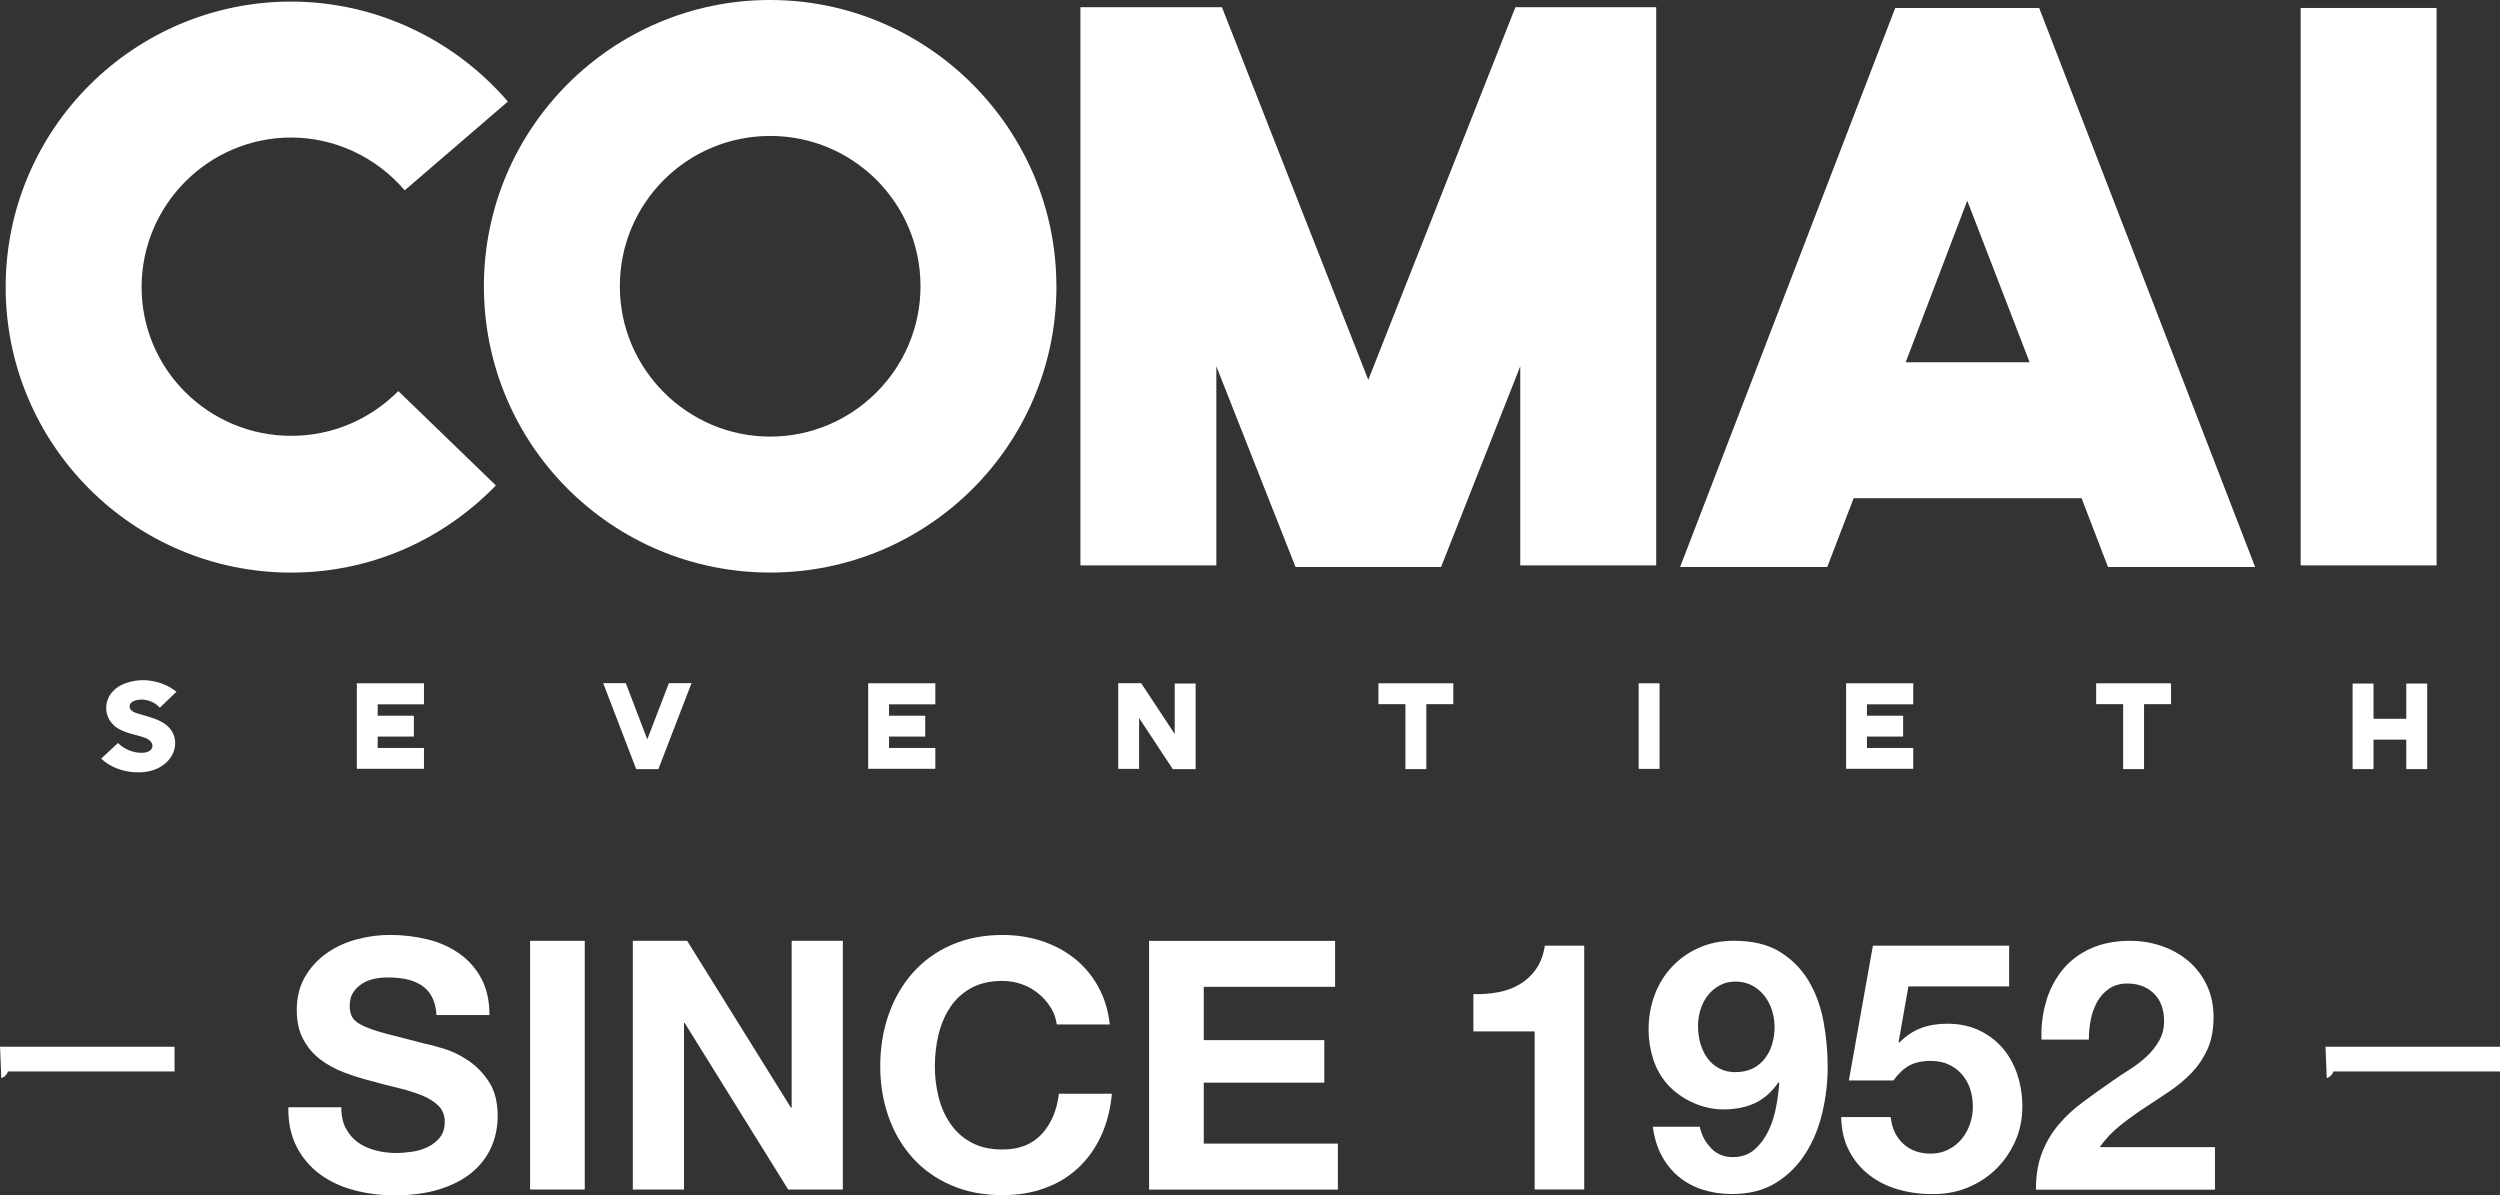 <?xml version="1.0" encoding="UTF-8"?>
<svg id="b" data-name="レイヤー 2" xmlns="http://www.w3.org/2000/svg" width="423.38" height="202.39" viewBox="0 0 423.38 202.39">
  <rect x="0" y="0" width="423.38" height="202.39" fill="#333333" stroke="none"/>
  <defs>
    <style>
      .d {
        fill: #fff;
      }
    </style>
  </defs>
  <g id="c" data-name="レイヤー 1">
    <g>
      <g>
        <g>
          <path class="d" d="M23.98,48.62c0,13.95,11.38,25.19,25.33,25.19,6.91,0,13.27-2.71,18.15-7.58l16.52,15.98c-9.21,9.48-21.53,14.76-34.67,14.76C22.63,96.97.96,75.3.96,48.62S22.63.27,49.31.27c14.08,0,27.49,6.23,36.7,16.93l-17.47,15.03c-4.88-5.69-11.92-8.94-19.23-8.94-13.95,0-25.33,11.38-25.33,25.33Z"/>
          <path class="d" d="M178.91,48.48c0,26.81-21.67,48.48-48.48,48.48s-48.48-21.67-48.48-48.48S103.74,0,130.42,0s48.48,21.8,48.48,48.48ZM155.89,48.48c0-14.08-11.38-25.46-25.46-25.46s-25.46,11.38-25.46,25.46,11.51,25.46,25.46,25.46,25.46-11.37,25.46-25.46Z"/>
          <path class="d" d="M219.4,96.02l-13.41-33.99v33.72h-23.02V1.22h23.97l24.78,63.11L256.64,1.22h23.84v94.53h-23.02v-33.72l-13.41,33.99h-24.65Z"/>
          <path class="d" d="M352.52,84.37h-38.6l-4.47,11.65h-24.92L320.96,1.35h24.38l36.57,94.67h-24.92l-4.47-11.65ZM343.72,61.35l-10.56-27.36-10.43,27.36h20.99Z"/>
          <path class="d" d="M389.62,1.35h23.02v94.4h-23.02V1.35Z"/>
        </g>
        <g>
          <path class="d" d="M21.97,119.86l.06.15c.27.48.75.64,1.23.81,1.1.35,2.27.6,3.35,1.06.44.19.87.42,1.27.69.56.4,1.06.89,1.37,1.52.58,1.12.54,2.52-.04,3.66-.56,1.12-1.6,2-2.77,2.49s-2.47.62-3.72.54c-2.06-.15-4.1-.89-5.59-2.31l2.85-2.64c1.08,1.08,2.62,1.7,4.14,1.66.83-.02,1.83-.4,1.68-1.37-.02-.08-.04-.15-.06-.19-.29-.64-.89-.89-1.48-1.08-.91-.31-1.87-.5-2.79-.81-.92-.31-1.81-.75-2.45-1.48-.69-.73-1.04-1.73-1.04-2.72.02-1,.42-2,1.1-2.72.73-.83,1.77-1.33,2.85-1.62,1.33-.37,2.75-.4,4.1-.12,1.39.27,2.72.87,3.85,1.77l-1.19,1.14c-.52.52-1.08,1.04-1.62,1.56-.98-1.1-2.58-1.62-4.01-1.27-.6.15-1.29.56-1.08,1.29Z"/>
          <path class="d" d="M60.43,115.72h11.37v3.56h-7.84v1.93h6.13v3.53h-6.13v1.93h7.84v3.53h-11.37v-14.49Z"/>
          <path class="d" d="M107.74,130.25l-5.59-14.56h3.83l3.64,9.52,3.66-9.52h3.83l-5.61,14.56h-3.74Z"/>
          <path class="d" d="M147.03,115.72h11.37v3.56h-7.84v1.93h6.13v3.53h-6.13v1.93h7.84v3.53h-11.37v-14.49Z"/>
          <path class="d" d="M198.94,115.76h3.54v14.49h-3.87l-5.7-8.65v8.61h-3.54v-14.51h3.89l5.68,8.61v-8.55Z"/>
          <path class="d" d="M246.12,115.72v3.53h-4.57v11h-3.54v-11h-4.57v-3.53h12.68Z"/>
          <path class="d" d="M277.51,115.72h3.54v14.49h-3.54v-14.49Z"/>
          <path class="d" d="M312.64,115.72h11.37v3.56h-7.84v1.93h6.13v3.53h-6.13v1.93h7.84v3.53h-11.37v-14.49Z"/>
          <path class="d" d="M367.67,115.72v3.53h-4.57v11h-3.54v-11h-4.57v-3.53h12.68Z"/>
          <path class="d" d="M407.51,115.76h3.54v14.49h-3.54v-4.99h-5.55v4.99h-3.54v-14.49h3.54v5.97h5.55v-5.97Z"/>
        </g>
      </g>
      <g>
        <path class="d" d="M0,177.27h29.56v4.19H1.35c-.21.59-.67,1-1.13,1.12l-.21-5.31Z"/>
        <path class="d" d="M58.57,191.07c.51.98,1.19,1.78,2.04,2.39.84.61,1.84,1.06,2.98,1.36s2.32.44,3.54.44c.83,0,1.71-.07,2.65-.21.94-.14,1.83-.4,2.65-.8.83-.39,1.51-.93,2.06-1.62s.83-1.56.83-2.62c0-1.14-.36-2.07-1.09-2.77-.73-.71-1.68-1.3-2.86-1.77s-2.52-.88-4.01-1.24c-1.5-.35-3.01-.75-4.54-1.18-1.57-.39-3.11-.88-4.6-1.45-1.5-.57-2.83-1.31-4.01-2.21-1.18-.9-2.13-2.04-2.86-3.39-.73-1.36-1.09-3-1.09-4.93,0-2.16.46-4.04,1.39-5.63.92-1.59,2.13-2.92,3.63-3.98,1.49-1.06,3.19-1.85,5.07-2.36,1.89-.51,3.78-.77,5.66-.77,2.2,0,4.32.25,6.34.74,2.02.49,3.82,1.29,5.4,2.39,1.57,1.1,2.82,2.51,3.75,4.22.92,1.71,1.39,3.79,1.39,6.22h-8.97c-.08-1.26-.34-2.3-.8-3.13-.45-.83-1.05-1.47-1.8-1.95-.75-.47-1.6-.81-2.57-1-.96-.2-2.02-.29-3.16-.29-.75,0-1.5.08-2.24.24-.75.16-1.43.43-2.04.83-.61.39-1.11.88-1.5,1.48-.39.59-.59,1.34-.59,2.24,0,.83.16,1.5.47,2.01.31.51.93.98,1.86,1.42.92.43,2.2.87,3.83,1.3,1.63.43,3.77.98,6.4,1.65.79.16,1.88.44,3.27.86,1.4.41,2.78,1.07,4.16,1.98,1.38.91,2.57,2.11,3.57,3.63,1,1.51,1.5,3.45,1.5,5.81,0,1.93-.37,3.72-1.12,5.37-.75,1.65-1.86,3.08-3.33,4.28s-3.3,2.13-5.49,2.8-4.71,1-7.58,1c-2.32,0-4.57-.29-6.75-.86s-4.11-1.46-5.78-2.68c-1.67-1.22-3-2.77-3.98-4.66-.98-1.89-1.46-4.13-1.42-6.72h8.97c0,1.42.26,2.62.77,3.6Z"/>
        <path class="d" d="M99.03,159.33v42.12h-9.26v-42.12h9.26Z"/>
        <path class="d" d="M116.37,159.33l17.58,28.26h.12v-28.26h8.67v42.12h-9.26l-17.52-28.2h-.12v28.2h-8.67v-42.12h9.2Z"/>
        <path class="d" d="M177.9,170.57c-.55-.88-1.24-1.66-2.06-2.33-.83-.67-1.76-1.19-2.8-1.56-1.04-.37-2.13-.56-3.27-.56-2.08,0-3.85.4-5.31,1.21-1.46.81-2.64,1.89-3.54,3.25-.9,1.36-1.56,2.9-1.98,4.63s-.62,3.52-.62,5.37.21,3.49.62,5.16c.41,1.67,1.07,3.18,1.98,4.51.9,1.34,2.08,2.41,3.54,3.21,1.45.81,3.22,1.21,5.31,1.21,2.83,0,5.04-.87,6.64-2.6s2.57-4.01,2.92-6.84h8.97c-.24,2.63-.85,5.01-1.83,7.14-.98,2.12-2.28,3.93-3.89,5.43-1.61,1.5-3.5,2.64-5.66,3.42-2.16.79-4.54,1.18-7.14,1.18-3.23,0-6.13-.56-8.7-1.68-2.58-1.12-4.75-2.66-6.52-4.63-1.77-1.97-3.13-4.28-4.07-6.93-.94-2.66-1.42-5.52-1.42-8.58s.47-6.07,1.42-8.76c.94-2.69,2.3-5.04,4.07-7.05,1.77-2.01,3.94-3.58,6.52-4.72,2.58-1.14,5.48-1.71,8.7-1.71,2.32,0,4.51.33,6.58,1,2.06.67,3.91,1.64,5.54,2.92,1.63,1.28,2.98,2.86,4.04,4.75s1.73,4.05,2.01,6.49h-8.97c-.16-1.06-.51-2.04-1.06-2.92Z"/>
        <path class="d" d="M226.1,159.33v7.79h-22.24v9.03h20.41v7.2h-20.41v10.32h22.71v7.79h-31.97v-42.12h31.5Z"/>
        <path class="d" d="M259.9,201.45v-26.78h-10.38v-6.31c1.45.04,2.86-.07,4.22-.33,1.36-.25,2.58-.71,3.66-1.36,1.08-.65,2-1.5,2.74-2.57.75-1.06,1.24-2.38,1.48-3.95h6.67v41.29h-8.38Z"/>
        <path class="d" d="M289.75,194.43c.98,1.02,2.2,1.53,3.66,1.53,1.53,0,2.79-.44,3.78-1.33.98-.88,1.77-1.97,2.36-3.24.59-1.28,1.01-2.64,1.27-4.1.26-1.46.42-2.75.5-3.89l-.12-.12c-1.14,1.65-2.48,2.83-4.01,3.54-1.53.71-3.3,1.06-5.31,1.06-1.77,0-3.5-.38-5.19-1.15-1.69-.77-3.13-1.8-4.31-3.1-1.1-1.26-1.91-2.69-2.42-4.31-.51-1.61-.77-3.24-.77-4.9,0-2.12.34-4.1,1.03-5.93.69-1.83,1.67-3.42,2.95-4.78,1.28-1.36,2.8-2.43,4.57-3.21,1.77-.79,3.74-1.18,5.9-1.18,3.15,0,5.73.62,7.76,1.86,2.02,1.24,3.65,2.87,4.87,4.9,1.22,2.03,2.06,4.32,2.54,6.87.47,2.56.71,5.13.71,7.73s-.29,5.11-.89,7.67c-.59,2.56-1.53,4.87-2.83,6.93s-2.97,3.74-5.01,5.01c-2.04,1.28-4.54,1.92-7.49,1.92-1.77,0-3.42-.25-4.96-.74-1.53-.49-2.89-1.23-4.07-2.21-1.18-.98-2.14-2.18-2.89-3.6-.75-1.42-1.24-3.03-1.47-4.84h7.96c.27,1.38.9,2.58,1.89,3.6ZM296.82,180.95c.83-.41,1.51-.97,2.06-1.68.55-.71.96-1.52,1.24-2.45.27-.92.41-1.9.41-2.92,0-.94-.15-1.88-.44-2.8-.29-.92-.73-1.75-1.3-2.48-.57-.73-1.27-1.31-2.09-1.74-.83-.43-1.77-.65-2.83-.65-.98,0-1.87.22-2.65.65-.79.43-1.46,1-2.01,1.71-.55.71-.96,1.51-1.24,2.42-.28.91-.41,1.83-.41,2.77s.13,1.94.38,2.86c.26.92.64,1.75,1.15,2.48.51.73,1.17,1.32,1.98,1.77.81.45,1.74.68,2.8.68,1.14,0,2.12-.21,2.95-.62Z"/>
        <path class="d" d="M323.19,167.06l-1.65,9.38.12.12c1.14-1.14,2.36-1.96,3.66-2.45,1.3-.49,2.77-.74,4.42-.74,2.04,0,3.85.37,5.43,1.12,1.57.75,2.9,1.75,3.98,3.01,1.08,1.26,1.91,2.74,2.48,4.45.57,1.71.86,3.53.86,5.46,0,2.12-.41,4.1-1.24,5.93-.83,1.83-1.94,3.41-3.33,4.75-1.4,1.34-3.02,2.37-4.87,3.1-1.85.73-3.81,1.07-5.9,1.03-2.01,0-3.92-.27-5.75-.8-1.83-.53-3.45-1.35-4.87-2.45-1.42-1.1-2.55-2.47-3.39-4.1-.85-1.63-1.29-3.53-1.33-5.69h8.38c.2,1.89.9,3.39,2.12,4.51,1.22,1.12,2.77,1.68,4.66,1.68,1.1,0,2.09-.23,2.98-.68s1.63-1.04,2.24-1.77c.61-.73,1.08-1.57,1.42-2.54.33-.96.5-1.96.5-2.98s-.16-2.07-.47-3.01c-.31-.94-.79-1.77-1.42-2.48-.63-.71-1.38-1.26-2.24-1.65s-1.87-.59-3.01-.59c-1.5,0-2.71.27-3.66.8s-1.83,1.37-2.65,2.51h-7.55l4.07-22.83h23.07v6.9h-17.05Z"/>
        <path class="d" d="M346.55,169.45c.63-2.03,1.57-3.79,2.83-5.31,1.26-1.51,2.84-2.69,4.75-3.54,1.91-.84,4.1-1.27,6.58-1.27,1.89,0,3.69.29,5.4.89,1.71.59,3.21,1.44,4.51,2.54,1.3,1.1,2.33,2.46,3.1,4.07.77,1.61,1.15,3.42,1.15,5.43s-.33,3.87-1,5.37c-.67,1.5-1.55,2.82-2.65,3.98-1.1,1.16-2.35,2.21-3.75,3.16-1.4.94-2.8,1.88-4.22,2.8-1.42.92-2.79,1.92-4.13,2.98-1.34,1.06-2.52,2.3-3.54,3.72h19.53v7.2h-30.32c0-2.4.34-4.48,1.03-6.25.69-1.77,1.62-3.35,2.8-4.75,1.18-1.4,2.57-2.68,4.16-3.86s3.27-2.38,5.04-3.6c.9-.63,1.87-1.27,2.89-1.92,1.02-.65,1.96-1.37,2.8-2.15.85-.79,1.55-1.67,2.12-2.65.57-.98.86-2.1.86-3.36,0-2.01-.58-3.57-1.74-4.69-1.16-1.12-2.65-1.68-4.45-1.68-1.22,0-2.25.29-3.1.86-.85.57-1.52,1.32-2.04,2.24-.51.92-.88,1.95-1.09,3.07-.22,1.12-.32,2.23-.32,3.33h-8.02c-.08-2.36.2-4.55.83-6.58Z"/>
        <path class="d" d="M393.82,177.27h29.56v4.19h-28.21c-.21.59-.67,1-1.13,1.12l-.21-5.31Z"/>
      </g>
    </g>
  </g>
</svg>